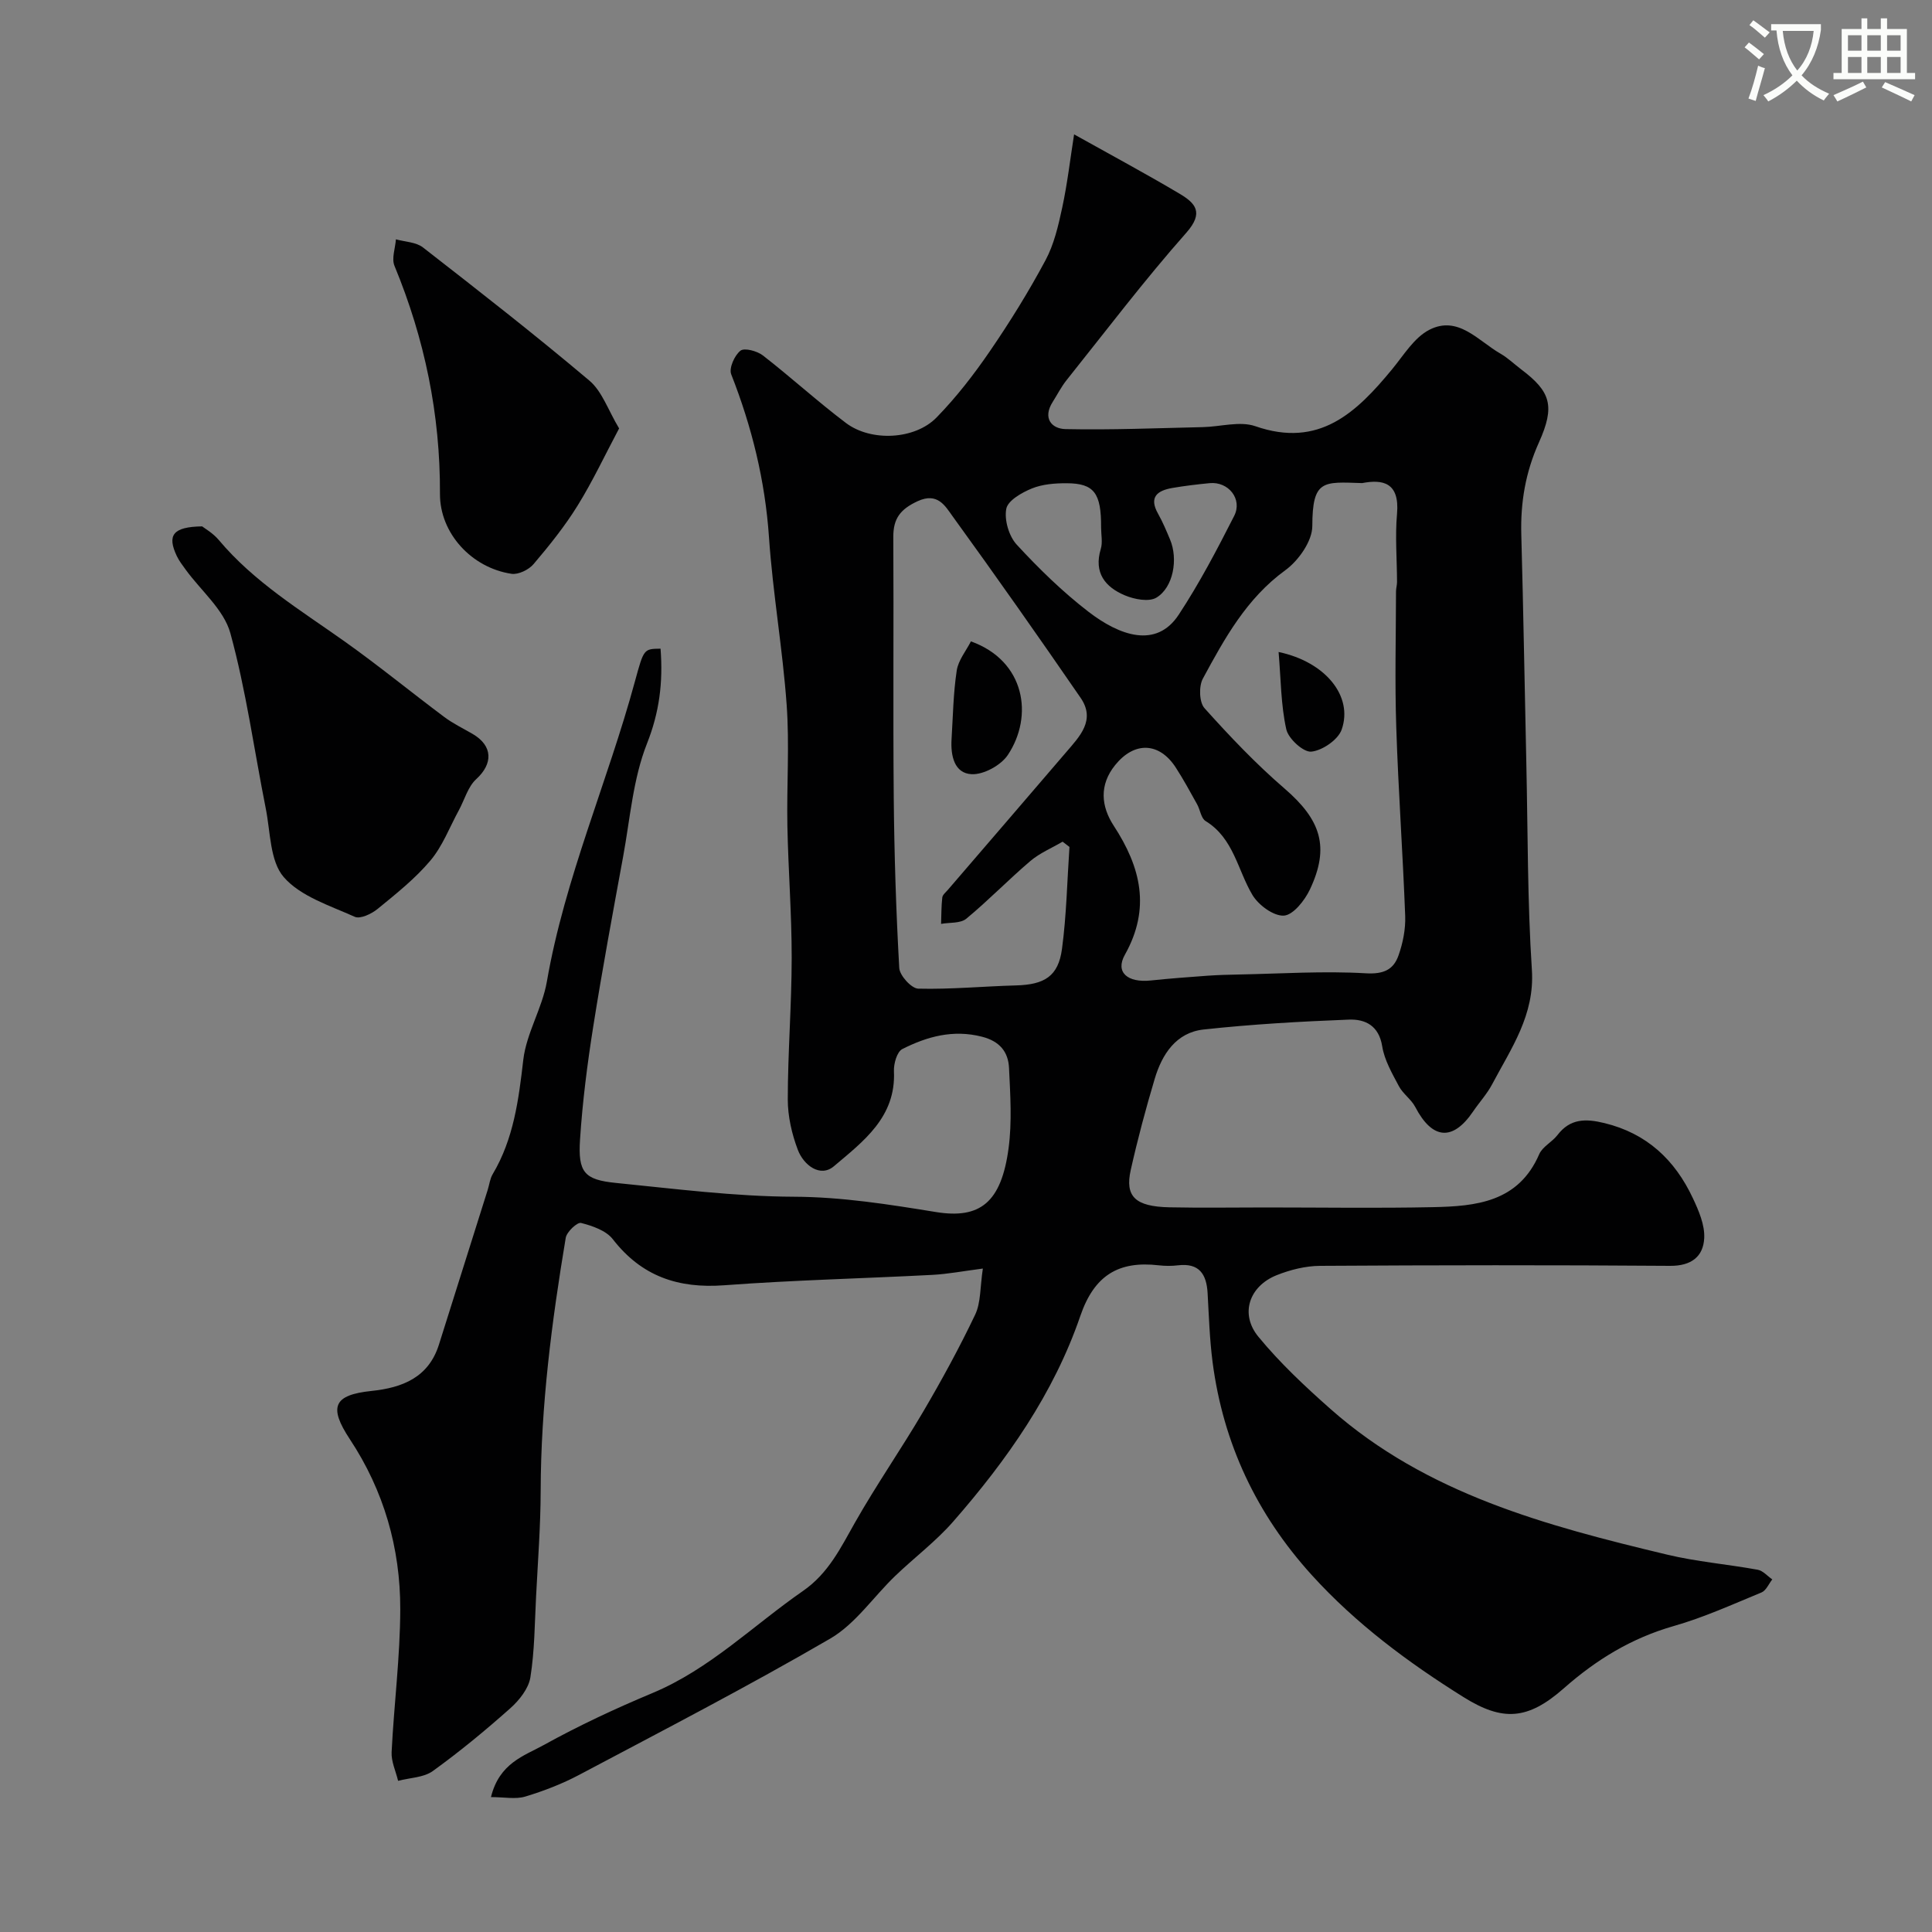 <svg enable-background="new 0 0 400 400" viewBox="0 0 400 400" xmlns="http://www.w3.org/2000/svg"><rect x="0" y="0" width="400" height="400" fill="#808080" stroke="none"/><path d="m362.1 8.8c1.1.8 2.1 1.6 3.1 2.4l-1 1.1c-1.3-1.1-2.3-2-3-2.5zm1.9 4.8c.5.2.9.4 1.4.5-.6 2.3-1.3 4.5-1.9 6.8l-1.5-.5c.8-2.1 1.4-4.3 2-6.8zm-1-9.4c1.3.9 2.4 1.8 3.4 2.5l-1 1.1c-1.4-1.2-2.4-2.1-3.2-2.6zm3.7 2.2v-1.4h10.3v1.2c-.5 3.6-1.8 6.8-4 9.4 1.5 1.6 3.4 2.8 5.7 3.8-.3.4-.7.8-1.1 1.4-2.3-1.1-4.1-2.5-5.6-4.1-1.6 1.6-3.6 3.1-5.9 4.3-.3-.5-.7-.9-1-1.3 2.4-1.1 4.4-2.5 6-4.1-1.9-2.5-3-5.6-3.3-9.3h-1.1zm8.8 0h-6.4c.3 3.3 1.3 6 3 8.2 2-2.2 3.1-5.1 3.4-8.2z" fill="#fbfcfa"/><path d="m385.3 3.8h1.3v2.2h2.8v-2.2h1.3v2.2h4.1v9.1h1.7v1.3h-16.9v-1.3h1.7v-9.1h4.1v-2.2zm.4 13.1.7 1.2c-1.8.9-3.8 1.9-6 2.9-.2-.4-.5-.8-.8-1.3 2.3-1 4.3-1.9 6.1-2.8zm-3.1-6.4h2.8v-3.2h-2.8zm0 4.6h2.8v-3.3h-2.8zm4-4.6h2.8v-3.2h-2.8zm0 4.6h2.8v-3.3h-2.8zm3.7 1.9c2.1.9 4.1 1.8 6.1 2.7l-.7 1.3c-2.2-1.1-4.2-2-6.1-2.9zm3.2-9.7h-2.8v3.2h2.8zm-2.8 7.8h2.8v-3.3h-2.8z" fill="#fbfcfa"/><g fill="#010102"><path d="m136.76 134.3c.54 7.07-.26 13.2-2.81 19.65-2.89 7.3-3.49 15.52-4.93 23.36-2.15 11.72-4.33 23.43-6.19 35.19-1.23 7.76-2.23 15.58-2.74 23.42-.45 6.81.9 8.34 7.41 8.99 12.27 1.22 24.56 2.81 36.85 2.86 10.01.04 19.69 1.59 29.43 3.17 9.13 1.48 13.54-1.97 15.04-13.25.72-5.43.35-11.04.09-16.55-.15-3.35-1.92-5.56-5.6-6.5-5.98-1.53-11.37-.04-16.5 2.56-1.1.56-1.8 3.04-1.73 4.6.45 9.51-6.39 14.54-12.43 19.66-2.84 2.4-6.26-.23-7.46-3.38-1.25-3.29-2.09-6.96-2.09-10.46.01-9.77.8-19.53.81-29.3.01-9.1-.71-18.2-.89-27.3-.16-8.36.45-16.76-.15-25.08-.83-11.6-2.87-23.12-3.66-34.72-.81-11.73-3.54-22.84-7.82-33.72-.5-1.27.68-3.92 1.91-4.89.82-.65 3.47.06 4.66.99 5.83 4.53 11.3 9.53 17.18 13.97 5.19 3.92 14.26 3.48 18.76-1.13 4.1-4.2 7.75-8.92 11.07-13.77 4.14-6.04 8.02-12.31 11.48-18.77 1.78-3.31 2.67-7.19 3.47-10.91 1.07-4.97 1.65-10.04 2.46-15.17 8 4.47 15.01 8.23 21.84 12.29 3.26 1.94 5.1 3.88 1.4 8.07-8.68 9.81-16.61 20.28-24.8 30.53-1.11 1.39-1.92 3.01-2.88 4.52-2.1 3.31-.26 5.55 2.68 5.61 9.47.2 18.95-.2 28.42-.41 3.64-.08 7.65-1.3 10.86-.19 13.25 4.61 20.96-2.86 28.33-11.8 2.39-2.9 4.56-6.55 7.7-8.16 5.96-3.05 10.11 2.29 14.71 4.93 1.55.89 2.86 2.17 4.3 3.26 6.1 4.6 7.08 7.56 3.68 15.13-2.78 6.17-3.84 12.44-3.65 19.12.43 15.76.69 31.53 1.04 47.3.32 14.27.22 28.56 1.15 42.79.61 9.35-4.3 16.25-8.24 23.7-1.06 2-2.65 3.72-3.93 5.61-4.21 6.2-8.45 5.83-11.97-.92-.83-1.6-2.56-2.73-3.4-4.33-1.4-2.64-2.99-5.38-3.45-8.25-.69-4.31-3.55-5.65-6.91-5.52-10.04.39-20.1.96-30.08 2.05-5.66.62-8.59 5.1-10.11 10.21-1.86 6.23-3.54 12.52-4.96 18.86-1.24 5.52.94 7.59 8 7.74 6.66.14 13.33.03 20 .03 11.5 0 23 .18 34.5-.06 8.95-.18 17.77-1.01 22.07-10.97.68-1.56 2.66-2.51 3.77-3.95 2.64-3.46 5.86-3.43 9.72-2.49 8.78 2.13 14.6 7.62 18.31 15.53 1.22 2.59 2.5 5.56 2.36 8.29-.19 3.81-2.66 5.77-7.05 5.74-24.16-.18-48.33-.15-72.49 0-3 .02-6.16.81-8.97 1.93-5.71 2.28-7.67 8.03-3.8 12.74 4.46 5.43 9.67 10.31 14.95 14.98 19.9 17.59 44.69 24.16 69.64 30.13 6.16 1.48 12.55 2 18.8 3.14 1.09.2 2.01 1.31 3.01 2-.73.93-1.28 2.31-2.23 2.7-5.99 2.47-11.95 5.18-18.16 6.95-8.71 2.49-15.99 6.92-22.76 12.89-7.47 6.58-12.65 6.9-20.77 1.83-11.45-7.16-22.28-15.19-31.43-25.28-11.41-12.58-18.34-27.25-20.53-44.09-.61-4.73-.76-9.52-1.03-14.29-.22-3.92-1.75-6.26-6.12-5.74-1.31.16-2.68.15-3.99 0-8.31-.96-13.35 2.05-16.24 10.48-5.5 16.06-15.19 29.84-26.29 42.54-3.61 4.14-8.1 7.5-12.08 11.33-4.49 4.32-8.2 9.9-13.42 12.94-17.02 9.9-34.53 18.96-51.94 28.19-3.54 1.88-7.35 3.35-11.19 4.51-1.99.6-4.31.11-7.1.11 1.73-7.06 6.89-8.55 10.89-10.76 7.28-4.03 14.86-7.57 22.54-10.78 11.87-4.96 20.85-13.99 31.17-21.14 5.3-3.67 7.82-8.97 10.81-14.24 4.42-7.79 9.55-15.17 14.09-22.9 3.84-6.54 7.49-13.23 10.75-20.07 1.19-2.5 1-5.66 1.59-9.54-4.09.53-7.26 1.14-10.45 1.31-14.36.75-28.75 1.08-43.09 2.15-9.53.71-17.1-1.84-23.07-9.53-1.39-1.8-4.22-2.77-6.58-3.37-.79-.2-2.96 1.84-3.17 3.07-2.9 17.36-5.15 34.78-5.19 52.44-.02 7.27-.58 14.54-.95 21.8-.29 5.6-.3 11.26-1.18 16.77-.37 2.32-2.3 4.74-4.16 6.4-5.14 4.57-10.47 8.98-16.05 13-1.89 1.36-4.76 1.38-7.18 2.02-.47-1.99-1.44-3.99-1.34-5.95.49-9.87 1.77-19.73 1.79-29.6.02-12.63-3.39-24.52-10.44-35.18-4.44-6.72-3.36-9.17 4.49-9.99 6.4-.67 11.81-2.78 13.96-9.6 3.38-10.68 6.74-21.37 10.1-32.05.34-1.08.46-2.28 1.02-3.22 4.35-7.32 5.38-15.39 6.34-23.68.64-5.51 3.92-10.67 4.88-16.19 3.72-21.44 12.58-41.34 18.24-62.18 1.84-6.71 1.81-6.72 5.3-6.76zm145.25-34.28c-8.07-.26-10.29-.76-10.31 8.89 0 3.11-2.85 7.16-5.59 9.15-8.04 5.85-12.57 14.12-17.07 22.44-.86 1.58-.76 4.9.34 6.12 5.22 5.82 10.64 11.53 16.56 16.63 7.53 6.49 9.43 12.1 5.25 20.93-1.07 2.26-3.45 5.27-5.38 5.39-2.14.12-5.27-2.19-6.52-4.3-3.08-5.18-3.87-11.72-9.68-15.28-.94-.57-1.12-2.31-1.75-3.45-1.43-2.57-2.83-5.16-4.43-7.63-3.43-5.29-8.58-5.42-12.54-.52-3.36 4.15-2.91 8.57-.31 12.56 5.61 8.59 7.71 17.1 2.31 26.73-2.03 3.61.54 5.82 5.35 5.32 3.92-.41 7.85-.71 11.78-.99 2.15-.15 4.3-.21 6.46-.25 8.76-.17 17.56-.76 26.28-.25 3.7.22 5.75-.74 6.79-3.71.91-2.57 1.48-5.45 1.38-8.16-.49-13.04-1.43-26.06-1.85-39.1-.31-9.35-.07-18.72-.05-28.08 0-.65.21-1.31.21-1.96-.01-4.71-.42-9.46 0-14.13.57-6.53-2.99-7.16-7.23-6.35zm-60.59 75.33c-.47-.36-.94-.72-1.42-1.09-2.24 1.32-4.73 2.35-6.68 4.01-4.53 3.85-8.68 8.16-13.26 11.94-1.21 1-3.45.75-5.22 1.07.07-1.82.04-3.65.25-5.46.06-.56.72-1.08 1.15-1.58 8.17-9.51 16.36-18.99 24.51-28.52 2.78-3.25 6.15-6.63 2.98-11.24-8.69-12.63-17.51-25.18-26.51-37.6-1.52-2.1-3.09-5.03-7.24-3.11-3.54 1.64-5.05 3.56-5.03 7.39.1 17.99-.07 35.98.09 53.97.11 11.76.48 23.53 1.14 35.28.09 1.56 2.52 4.24 3.93 4.28 6.74.17 13.5-.49 20.25-.67 5.89-.16 8.75-1.89 9.51-7.54.94-6.98 1.07-14.08 1.55-21.13zm6.55-66.15c.04-7.12-1.44-9.13-7.13-9.15-2.42-.01-5.01.19-7.2 1.08-2.08.85-4.97 2.49-5.3 4.21-.44 2.3.54 5.66 2.16 7.42 4.58 4.97 9.48 9.75 14.82 13.87 6.5 5.01 14.08 7.7 18.72.64 4.29-6.52 7.94-13.48 11.48-20.45 1.78-3.49-1.19-7.16-5.06-6.79-2.59.25-5.19.56-7.75 1-3.1.54-4.9 1.88-2.94 5.34.96 1.7 1.72 3.53 2.48 5.34 1.69 4.01.7 9.89-2.82 12.02-1.56.94-4.58.36-6.54-.47-4.07-1.71-6.47-4.67-4.99-9.59.42-1.36.07-2.97.07-4.47z"/><path d="m41.85 108.98c.52.41 2.23 1.38 3.42 2.79 7.31 8.72 16.91 14.53 26.03 21 7.06 5.01 13.77 10.51 20.7 15.69 1.82 1.36 3.91 2.36 5.88 3.51 4.18 2.46 4.22 6.14.72 9.34-1.73 1.58-2.42 4.28-3.61 6.46-1.91 3.51-3.36 7.41-5.88 10.4-3.16 3.75-7.11 6.89-10.94 10.02-1.25 1.02-3.6 2.14-4.73 1.62-5.15-2.32-11.21-4.21-14.69-8.21-2.88-3.32-2.75-9.35-3.73-14.23-2.41-12.11-4.07-24.42-7.33-36.29-1.34-4.86-6.07-8.77-9.24-13.13-.67-.92-1.38-1.84-1.86-2.86-1.99-4.23-.89-6.02 5.26-6.11z"/><path d="m128.18 88.7c-2.96 5.57-5.48 10.96-8.6 15.99-2.65 4.28-5.85 8.26-9.11 12.1-.99 1.17-3.14 2.22-4.57 2.01-8.2-1.22-14.85-8.35-14.81-16.56.07-16.43-3.16-32.07-9.42-47.21-.63-1.53.17-3.64.3-5.48 1.89.53 4.17.56 5.6 1.68 11.61 9.03 23.21 18.08 34.44 27.56 2.66 2.23 3.89 6.13 6.17 9.91z"/><path d="m264.72 134.99c9.71 2.04 15.48 9.17 13.06 16.06-.74 2.11-4 4.34-6.29 4.57-1.63.16-4.75-2.68-5.18-4.63-1.12-5.04-1.11-10.33-1.59-16z"/><path d="m201.02 132.79c11.26 4.05 13 15.47 7.64 23.52-1.43 2.14-5.01 4.1-7.49 3.98-3.62-.18-4.37-3.88-4.16-7.24.29-4.75.36-9.53 1.07-14.22.33-2.15 1.96-4.11 2.94-6.04z"/></g></svg>